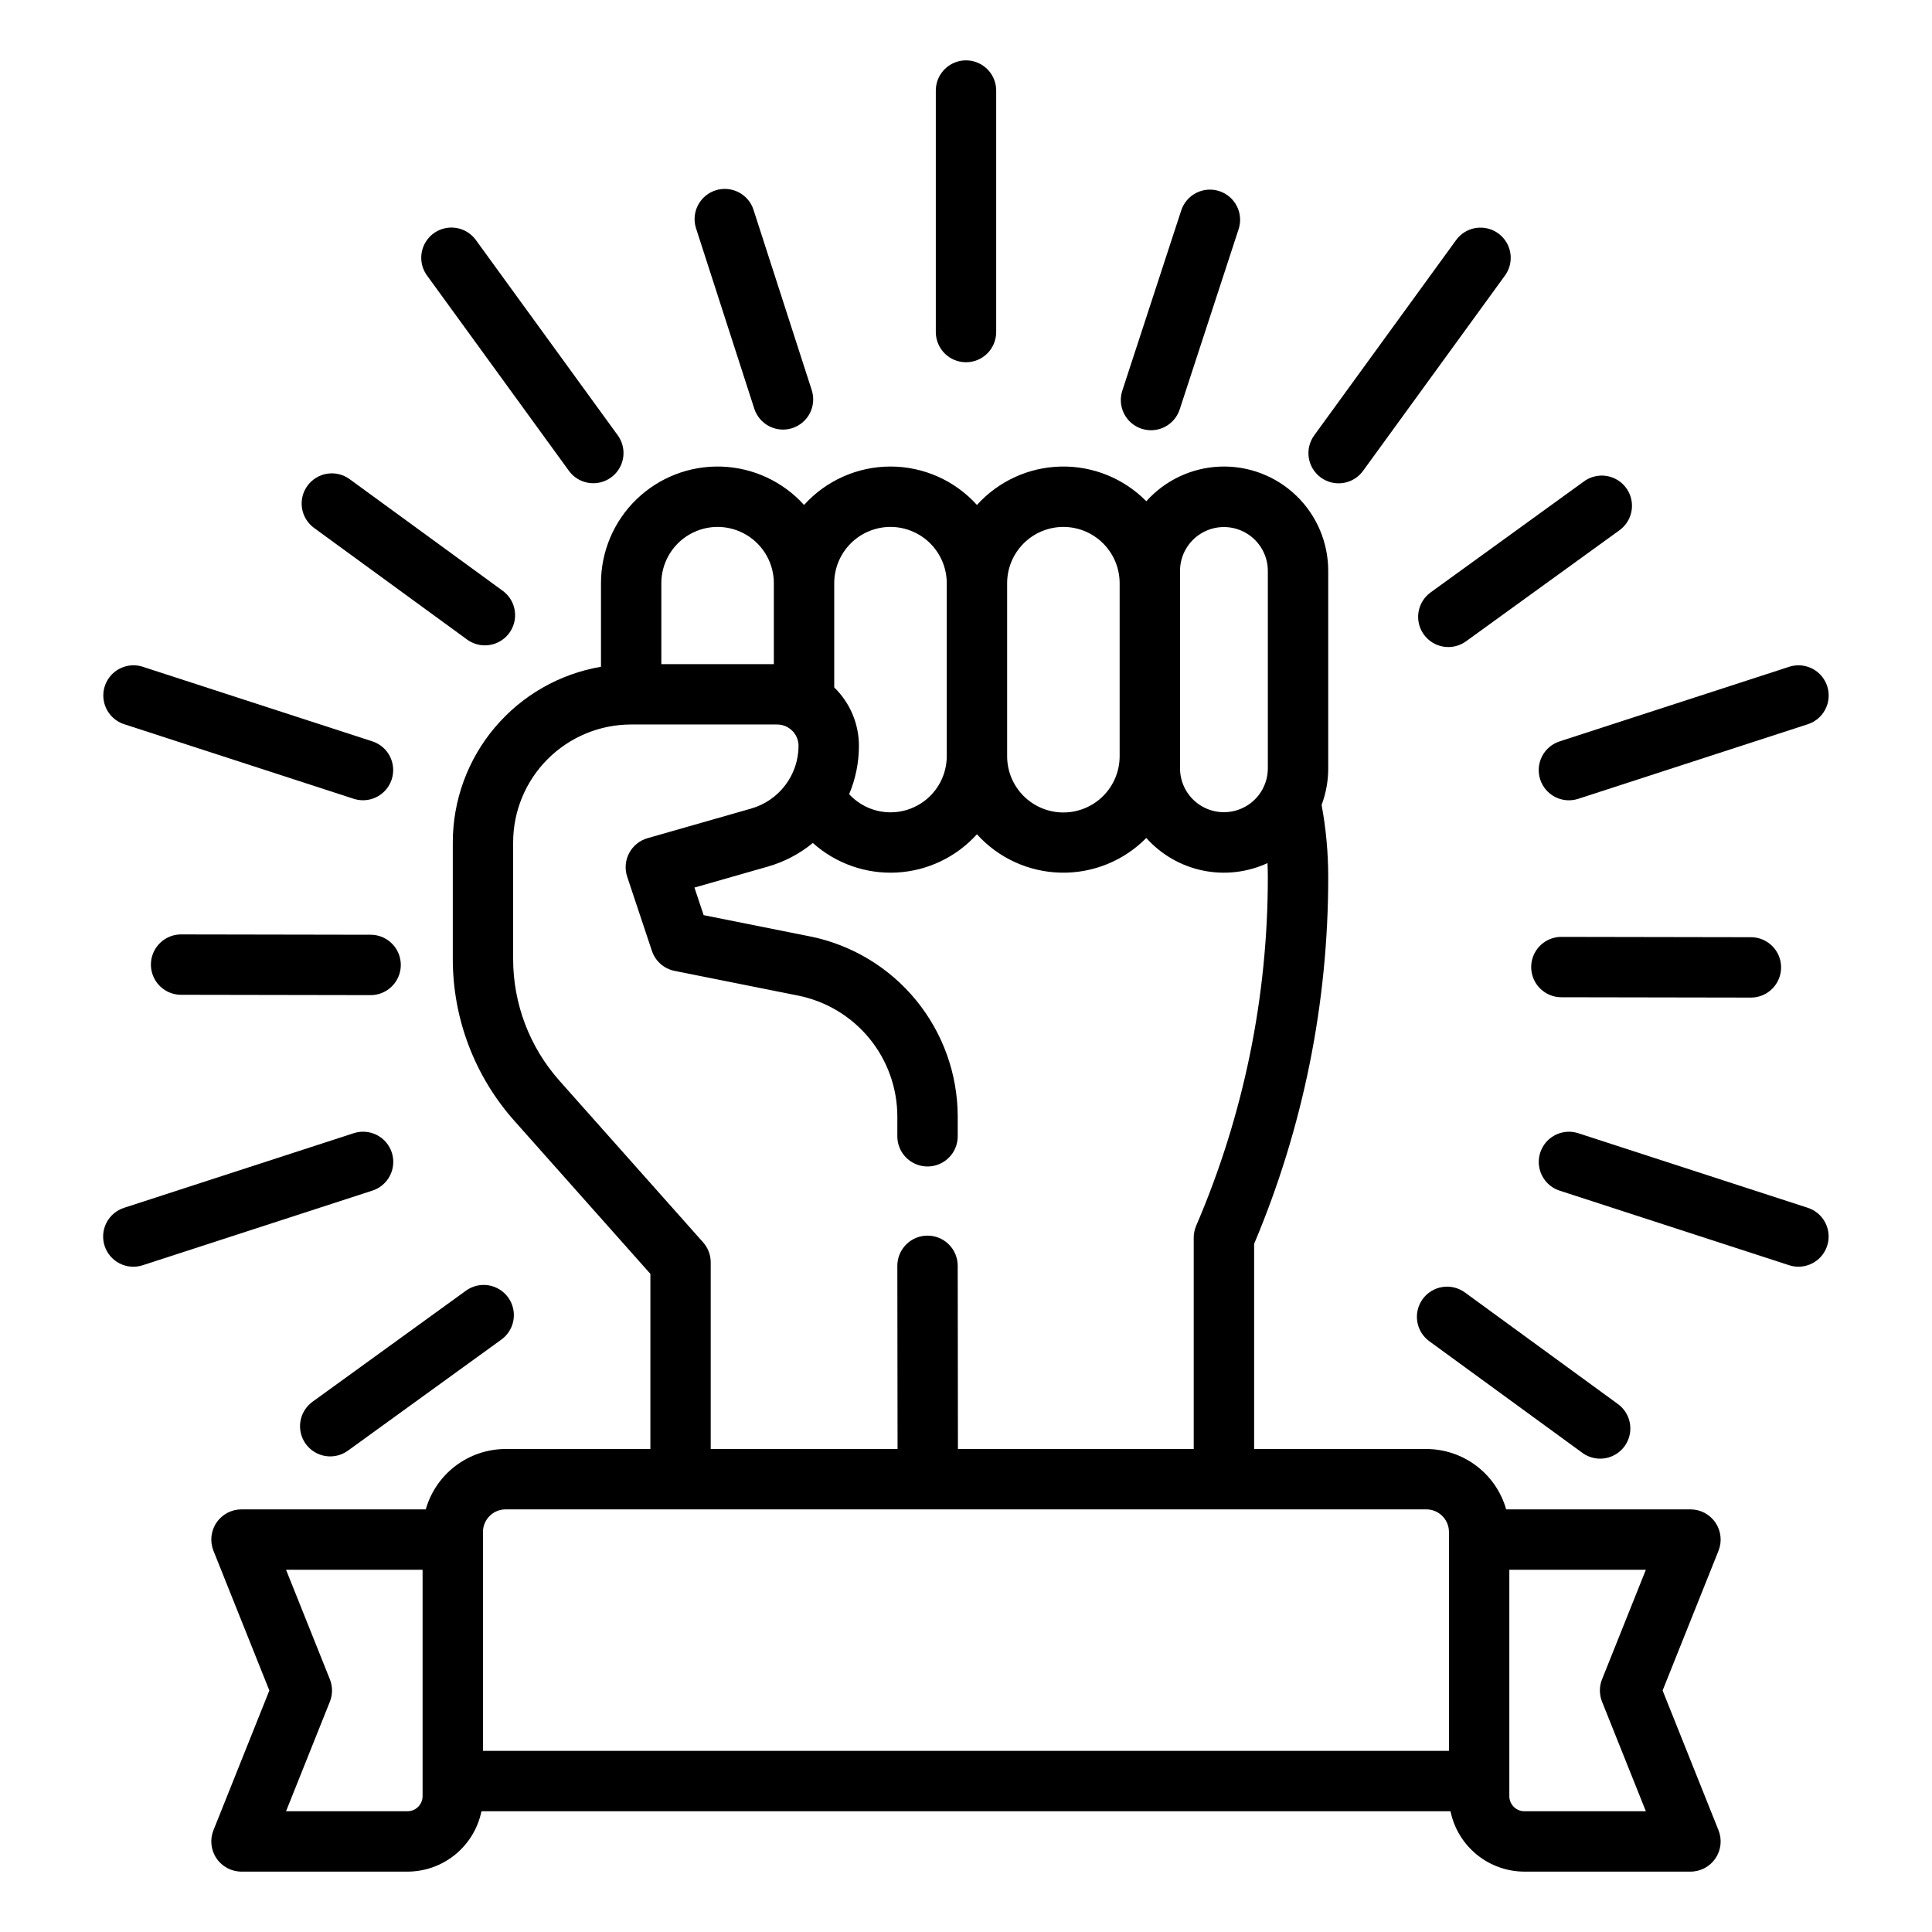 <svg xmlns:xlink="http://www.w3.org/1999/xlink"  xmlns="http://www.w3.org/2000/svg" width="1200pt" height="1200pt" viewBox="0 0 1200 1200"><g><path d="m1065.5 945.74c-3.488-5.152-9.305-8.238-15.527-8.238h-114.46c-3.074-10.789-9.574-20.285-18.523-27.051s-19.855-10.434-31.074-10.449h-106.96v-127.43c30.461-72.16 46.113-149.71 46.023-228.04-0.008-14.953-1.383-29.871-4.109-44.57 2.723-7.254 4.113-14.941 4.109-22.688v-122.73c0.008-17.59-7.137-34.426-19.797-46.633-12.66-12.211-29.742-18.742-47.32-18.098-17.574 0.648-34.133 8.418-45.863 21.523-13.977-14.188-33.184-21.984-53.098-21.551-19.91 0.438-38.762 9.066-52.102 23.852-13.719-15.195-33.227-23.867-53.695-23.867s-39.977 8.672-53.695 23.867c-13.16-14.57-31.672-23.168-51.293-23.828-19.621-0.656-38.668 6.68-52.777 20.328s-22.074 32.445-22.062 52.078v51.914c-25.758 4.41-49.125 17.785-65.969 37.762-16.848 19.977-26.082 45.27-26.078 71.402v72.301c-0.016 37.074 13.594 72.867 38.238 100.57l84.492 95.055-0.004 108.78h-89.914c-11.219 0.016-22.125 3.684-31.074 10.449s-15.449 16.262-18.523 27.051h-114.46c-6.223 0-12.039 3.086-15.527 8.238-3.488 5.152-4.191 11.699-1.883 17.473l34.715 86.789-34.715 86.789c-2.309 5.773-1.605 12.32 1.883 17.473 3.488 5.152 9.305 8.238 15.527 8.238h103.12c10.801-0.016 21.266-3.75 29.633-10.582 8.367-6.832 14.121-16.34 16.297-26.918h601.89c2.176 10.578 7.93 20.086 16.297 26.918 8.367 6.832 18.832 10.566 29.633 10.582h103.12c6.223 0 12.039-3.086 15.527-8.238 3.488-5.152 4.191-11.699 1.883-17.473l-34.715-86.789 34.715-86.789c2.309-5.773 1.605-12.32-1.883-17.473zm-332.57-591.19c0.031-9.727 5.234-18.699 13.66-23.555 8.426-4.856 18.801-4.856 27.227 0 8.426 4.856 13.633 13.828 13.66 23.555v122.73-0.004c-0.027 9.727-5.234 18.699-13.66 23.551-8.426 4.856-18.801 4.856-27.227 0-8.426-4.852-13.629-13.824-13.66-23.551zm-72.441-27.27v-0.004c9.266 0.012 18.145 3.695 24.695 10.246s10.238 15.434 10.246 24.699v107.38c0.023 9.281-3.644 18.195-10.203 24.766-6.555 6.574-15.457 10.27-24.738 10.27-9.285 0-18.184-3.695-24.742-10.27-6.555-6.57-10.227-15.484-10.199-24.766v-107.38c0.008-9.266 3.695-18.148 10.246-24.699 6.551-6.551 15.43-10.234 24.695-10.246zm-107.39 0v-0.004c9.266 0.012 18.145 3.695 24.695 10.246 6.551 6.551 10.238 15.434 10.25 24.699v107.38c0.004 9.43-3.805 18.465-10.562 25.043-6.758 6.578-15.891 10.145-25.316 9.887-9.43-0.258-18.352-4.316-24.738-11.258 4-9.492 6.062-19.688 6.07-29.988 0.004-13.684-5.531-26.785-15.344-36.32v-64.746c0.012-9.266 3.699-18.148 10.25-24.699 6.551-6.551 15.43-10.234 24.695-10.246zm-107.39 0v-0.004c9.266 0.012 18.145 3.695 24.695 10.246 6.551 6.551 10.238 15.434 10.246 24.699v50.281h-69.883v-50.281c0.008-9.266 3.695-18.148 10.246-24.699s15.43-10.234 24.695-10.246zm-8.996 444.36-89.227-100.38v-0.008c-18.539-20.84-28.777-47.766-28.766-75.656v-72.301c0-19.441 7.723-38.086 21.469-51.828 13.746-13.746 32.387-21.469 51.828-21.469h90.691c7.332 0.008 13.277 5.953 13.285 13.285-0.027 8.789-2.902 17.328-8.195 24.344s-12.715 12.129-21.156 14.566l-64.438 18.41v0.004c-4.918 1.402-9.047 4.758-11.434 9.281s-2.82 9.824-1.203 14.676l15.34 46.02 0.004 0.004c1.043 3.133 2.898 5.938 5.379 8.125 2.477 2.188 5.488 3.68 8.73 4.328l76.855 15.371c17.316 3.504 32.895 12.883 44.098 26.547 11.203 13.664 17.344 30.781 17.383 48.449v12.363c0 6.699 3.574 12.887 9.375 16.238 5.801 3.348 12.949 3.348 18.75 0 5.801-3.352 9.375-9.539 9.375-16.238v-12.363c-0.059-26.332-9.211-51.84-25.906-72.203-16.695-20.367-39.91-34.34-65.723-39.562l-66.184-13.238-5.707-17.121 45.605-13.031c10.219-2.922 19.723-7.918 27.926-14.672 14.242 12.77 32.969 19.375 52.074 18.363 19.105-1.012 37.031-9.559 49.848-23.766 13.34 14.785 32.191 23.414 52.102 23.848 19.914 0.438 39.121-7.359 53.098-21.547 9.223 10.32 21.516 17.406 35.066 20.219 13.555 2.812 27.652 1.195 40.215-4.606 0.117 2.812 0.199 5.629 0.199 8.438 0.086 74.555-15.059 148.34-44.508 216.83-1 2.336-1.516 4.848-1.516 7.387v131.25h-146.45l-0.141-113.8c-0.008-4.969-1.984-9.734-5.5-13.246s-8.281-5.481-13.25-5.481h-0.023c-4.973 0.004-9.738 1.984-13.25 5.508-3.512 3.519-5.484 8.293-5.477 13.266l0.141 113.75h-116.05v-115.91c0-4.594-1.684-9.027-4.734-12.457zm-174.24 343.98c-0.004 5.176-4.199 9.371-9.375 9.375h-75.43l27.215-68.039c1.789-4.469 1.789-9.453 0-13.922l-27.215-68.039h84.805zm37.5-164.06c0.008-7.762 6.301-14.055 14.062-14.062h571.88c7.762 0.008 14.055 6.301 14.062 14.062v135.94h-600zm695.09 105.4 27.215 68.039h-75.43c-5.176-0.004-9.371-4.199-9.375-9.375v-140.62h84.805l-27.215 68.039c-1.789 4.469-1.789 9.453 0 13.922z"></path><path d="m468.5 253.84c1.531 4.731 4.875 8.66 9.301 10.926 4.43 2.266 9.574 2.68 14.305 1.152 4.734-1.527 8.664-4.875 10.93-9.301s2.68-9.574 1.152-14.305l-36.164-111.98v-0.004c-2.059-6.371-7.363-11.164-13.914-12.57-6.551-1.402-13.352 0.793-17.844 5.766-4.488 4.969-5.988 11.957-3.93 18.332z"></path><path d="m195.06 327.91 95.078 69.336c5.41 3.945 12.52 4.707 18.645 1.992s10.336-8.488 11.047-15.152c0.711-6.66-2.184-13.195-7.598-17.141l-95.078-69.336h0.004c-4.019-2.93-9.035-4.144-13.949-3.375-4.914 0.77-9.32 3.461-12.25 7.477-2.93 4.019-4.144 9.035-3.375 13.949 0.77 4.914 3.461 9.32 7.477 12.25z"></path><path d="m230.21 580.59-117.67-0.207h-0.035c-6.699-0.004-12.891 3.562-16.246 9.363-3.356 5.797-3.359 12.945-0.016 18.75 3.344 5.801 9.531 9.383 16.23 9.387l117.67 0.207h0.035c6.699 0.008 12.891-3.562 16.246-9.359 3.352-5.797 3.359-12.945 0.016-18.75s-9.531-9.383-16.23-9.391z"></path><path d="m189.91 896.84c2.918 4.027 7.312 6.734 12.223 7.523 4.91 0.785 9.934-0.41 13.961-3.328l95.32-68.996c5.426-3.93 8.348-10.453 7.656-17.117-0.688-6.664-4.879-12.453-10.992-15.188-6.117-2.734-13.227-2-18.652 1.926l-95.32 68.996c-4.027 2.918-6.734 7.312-7.519 12.223-0.785 4.91 0.41 9.934 3.324 13.961z"></path><path d="m883.66 806.86c-2.93 4.019-4.144 9.035-3.375 13.949 0.77 4.914 3.457 9.32 7.477 12.25l95.078 69.336h-0.004c5.414 3.945 12.52 4.707 18.645 1.992 6.125-2.715 10.336-8.488 11.047-15.148 0.715-6.66-2.184-13.195-7.594-17.145l-95.078-69.336c-4.016-2.93-9.035-4.141-13.949-3.371-4.91 0.766-9.316 3.457-12.246 7.473z"></path><path d="m969.86 581.91h-0.035 0.004c-6.699-0.008-12.895 3.562-16.246 9.359-3.356 5.797-3.363 12.945-0.02 18.75 3.348 5.805 9.531 9.383 16.23 9.391l117.67 0.207h0.035c6.699 0.004 12.895-3.562 16.246-9.363 3.356-5.797 3.363-12.945 0.016-18.75-3.344-5.801-9.531-9.383-16.227-9.387z"></path><path d="m884.39 394.14c2.914 4.027 7.312 6.734 12.223 7.523 4.91 0.785 9.93-0.41 13.961-3.328l95.32-68.996c5.426-3.93 8.344-10.453 7.656-17.117-0.691-6.664-4.879-12.453-10.996-15.188-6.113-2.734-13.223-2-18.648 1.926l-95.32 68.996c-4.031 2.918-6.734 7.312-7.523 12.223-0.785 4.91 0.41 9.934 3.328 13.961z"></path><path d="m709.08 266.3c4.727 1.547 9.879 1.152 14.312-1.098 4.438-2.25 7.797-6.172 9.336-10.902l36.562-111.85v0.004c1.578-4.738 1.207-9.906-1.039-14.367-2.246-4.457-6.176-7.836-10.922-9.387s-9.914-1.145-14.359 1.125c-4.445 2.273-7.801 6.223-9.32 10.977l-36.562 111.85h-0.004c-1.543 4.727-1.148 9.871 1.102 14.309 2.25 4.434 6.168 7.793 10.895 9.34z"></path><path d="m600 225c4.973 0 9.742-1.977 13.258-5.492 3.516-3.516 5.492-8.285 5.492-13.258v-150c0-6.699-3.574-12.887-9.375-16.238-5.801-3.348-12.949-3.348-18.75 0-5.801 3.352-9.375 9.539-9.375 16.238v150c0 4.973 1.977 9.742 5.492 13.258 3.516 3.516 8.285 5.492 13.258 5.492z"></path><path d="m353.39 292.47c3.949 5.391 10.465 8.27 17.109 7.562s12.406-4.894 15.133-10.992c2.727-6.102 2-13.191-1.902-18.609l-88.168-121.36c-3.938-5.418-10.469-8.324-17.129-7.625-6.664 0.699-12.445 4.902-15.172 11.02-2.723 6.121-1.977 13.23 1.961 18.648z"></path><path d="m77.07 449.8 142.66 46.352h-0.004c6.363 2.043 13.336 0.547 18.297-3.93 4.961-4.481 7.164-11.262 5.781-17.801-1.379-6.539-6.141-11.848-12.488-13.934l-142.66-46.352c-6.363-2.047-13.332-0.547-18.293 3.93-4.965 4.477-7.168 11.258-5.785 17.797 1.383 6.539 6.141 11.848 12.492 13.938z"></path><path d="m243.36 715.88c-1.539-4.731-4.891-8.656-9.32-10.914-4.43-2.258-9.578-2.664-14.309-1.125l-142.66 46.352c-4.746 1.527-8.688 4.875-10.961 9.312-2.269 4.438-2.68 9.594-1.137 14.336 1.539 4.738 4.902 8.672 9.348 10.926 4.441 2.254 9.602 2.648 14.336 1.09l142.66-46.352c4.731-1.535 8.652-4.891 10.91-9.32 2.258-4.43 2.664-9.574 1.129-14.305z"></path><path d="m1122.9 750.2-142.66-46.352c-6.363-2.043-13.332-0.547-18.297 3.93-4.961 4.481-7.164 11.262-5.781 17.801 1.383 6.539 6.141 11.848 12.488 13.934l142.66 46.352c6.363 2.047 13.336 0.547 18.297-3.93 4.961-4.477 7.164-11.258 5.781-17.797-1.383-6.539-6.141-11.848-12.488-13.938z"></path><path d="m956.64 484.12c1.535 4.731 4.887 8.66 9.316 10.918 4.434 2.262 9.582 2.664 14.312 1.121l142.66-46.352h-0.004c6.352-2.09 11.109-7.398 12.492-13.938 1.383-6.539-0.82-13.32-5.785-17.797-4.961-4.477-11.93-5.977-18.293-3.93l-142.66 46.352c-4.731 1.535-8.652 4.891-10.91 9.32-2.258 4.43-2.664 9.574-1.129 14.305z"></path><path d="m820.42 296.62c4.019 2.926 9.039 4.133 13.953 3.352 4.91-0.777 9.312-3.477 12.234-7.5l88.168-121.35c3.918-5.422 4.652-12.516 1.926-18.625-2.727-6.106-8.496-10.297-15.148-11.004-6.648-0.703-13.172 2.188-17.117 7.586l-88.168 121.35 0.004 0.004c-2.926 4.023-4.129 9.043-3.352 13.953 0.777 4.91 3.477 9.312 7.5 12.234z"></path></g></svg>